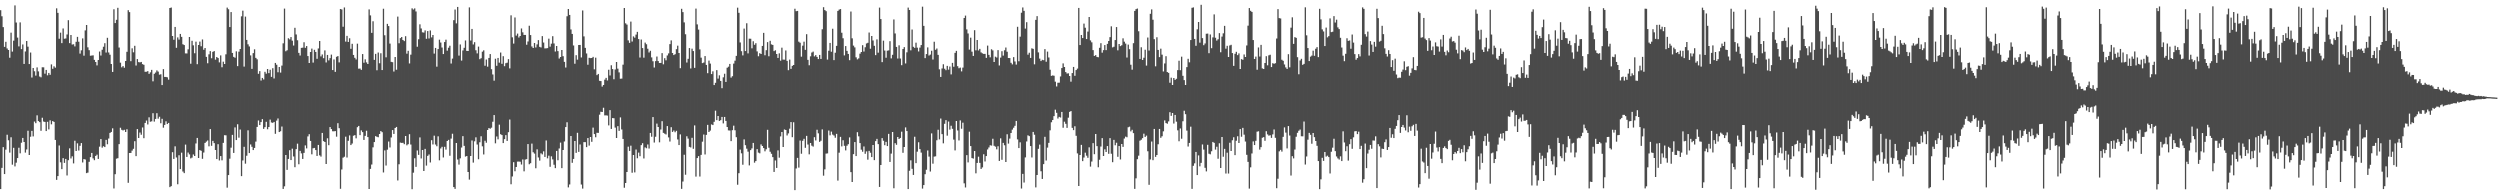 <svg xmlns="http://www.w3.org/2000/svg" width="1920" height="150"><path d="M0 7.844h1v137.343H0zM1 12.487h1v116.414H1zM2 20.830h1v92.187H2zM3 35.991h1v97.710H3zM4 32.081h1v82.870H4zM5 37.232h1v66.253H5zM6 38.401h1v69.329H6zM7 44.332h1v72.845H7zM8 25.106h1v80.314H8zM9 39.617h1v86.849H9zM10 31.225h1v82.288H10zM11 4.135h1v123.666H11zM12 17.313h1v107.598H12zM13 28.879h1v92.529H13zM14 35.654h1v77.788H14zM15 17.198h1v100.573H15zM16 37.719h1v71.910H16zM17 34.133h1v71.822H17zM18 49.102h1v59.930H18zM19 39.533h1v77.669H19zM20 31.494h1v83.293H20zM21 35.831h1v64.595H21zM22 49.223h1v69.828H22zM23 40.358h1v64.641H23zM24 59.561h1v40.949H24zM25 52.213h1v52.539H25zM26 54.707h1v38.622H26zM27 58.055h1v36.561H27zM28 51.778h1v36.810H28zM29 54.821h1v38.173H29zM30 58.800h1v34.974H30zM31 59.393h1v41.066H31zM32 51.635h1v38.785H32zM33 51.696h1v41.645H33zM34 56.563h1v37.091H34zM35 53.705h1v46.931H35zM36 57.861h1v35.666H36zM37 56.010h1v43.365H37zM38 57.452h1v34.944H38zM39 49.482h1v45.991H39zM40 52.848h1v40.156H40zM41 50.963h1v42.656H41zM42 51.977h1v55.493H42zM43 6.404h1v131.751H43zM44 9.893h1v125.307H44zM45 29.730h1v81.972H45zM46 25.108h1v99.571H46zM47 33.101h1v96.813H47zM48 21.849h1v99.585H48zM49 29.733h1v95.367H49zM50 29.561h1v92.481H50zM51 26.472h1v108.275H51zM52 15.506h1v107.522H52zM53 33.114h1v80.826H53zM54 26.878h1v94.838H54zM55 34.203h1v85.881H55zM56 34.005h1v91.469H56zM57 35.645h1v72.422H57zM58 32.118h1v83.846H58zM59 28.300h1v81.790H59zM60 32.039h1v83.560H60zM61 41.175h1v70.802H61zM62 38.646h1v71.211H62zM63 29.478h1v95.284H63zM64 42.733h1v79.440H64zM65 23.328h1v99.171H65zM66 19.225h1v113.755H66zM67 36.354h1v96.216H67zM68 38.533h1v85.744H68zM69 42.810h1v77.853H69zM70 42.646h1v74.819H70zM71 42.512h1v79.116H71zM72 45.997h1v77.055H72zM73 47.592h1v72.147H73zM74 50.236h1v68.539H74zM75 46.083h1v75.960H75zM76 39.552h1v73.083H76zM77 42.624h1v64.191H77zM78 38.172h1v75.254H78zM79 35.906h1v76.362H79zM80 33.195h1v79.751H80zM81 40.354h1v67.056H81zM82 29.023h1v81.781H82zM83 40.306h1v66.114H83zM84 42.021h1v60.052H84zM85 49.159h1v52.160H85zM86 55.256h1v43.327H86zM87 7.108h1v137.622H87zM88 17.698h1v116.093H88zM89 15.226h1v106.648H89zM90 6.011h1v115.473H90zM91 36.497h1v74.215H91zM92 48.119h1v49.994H92zM93 51.717h1v47.979H93zM94 50.749h1v49.438H94zM95 52.016h1v47.673H95zM96 46.832h1v54.527H96zM97 39.808h1v59.462H97zM98 7.829h1v132.567H98zM99 9.343h1v108.180H99zM100 47.018h1v70.459H100zM101 37.111h1v78.547H101zM102 40.190h1v74.081H102zM103 35.180h1v73.269H103zM104 50.356h1v69.548H104zM105 45.370h1v53.739H105zM106 47.706h1v58.281H106zM107 47.912h1v53.850H107zM108 47.587h1v55.891H108zM109 49.257h1v48.623H109zM110 49.744h1v56.369H110zM111 55.162h1v39.231H111zM112 55.075h1v37.477H112zM113 54.632h1v40.950H113zM114 56.740h1v33.348H114zM115 55.549h1v37.935H115zM116 53.681h1v39.506H116zM117 62.481h1v24.472H117zM118 56.671h1v36.696H118zM119 55.708h1v35.637H119zM120 54.076h1v32.871H120zM121 54.977h1v36.160H121zM122 57.332h1v32.333H122zM123 57.031h1v37.626H123zM124 65.329h1v25.894H124zM125 53.081h1v44.974H125zM126 59.081h1v36.884H126zM127 59.098h1v34.084H127zM128 59.414h1v35.892H128zM129 61.179h1v33.230H129zM130 6.134h1v137.579H130zM131 5.788h1v137.151H131zM132 27.673h1v89.196H132zM133 30.504h1v91.544H133zM134 20.699h1v91.682H134zM135 36.736h1v84.194H135zM136 28.711h1v112.794H136zM137 30.431h1v88.809H137zM138 26.084h1v103.762H138zM139 28.325h1v88.916H139zM140 34.016h1v97.705H140zM141 34.607h1v98.343H141zM142 41.033h1v70.001H142zM143 41.045h1v79.490H143zM144 37.887h1v79.246H144zM145 28.436h1v90.132H145zM146 48.959h1v72.714H146zM147 31.328h1v89.685H147zM148 34.796h1v83.833H148zM149 40.912h1v78.874H149zM150 32.024h1v78.144H150zM151 49.309h1v56.645H151zM152 34.554h1v86.786H152zM153 31.954h1v83.315H153zM154 35.552h1v80.267H154zM155 30.306h1v91.650H155zM156 38.187h1v78.945H156zM157 36.874h1v72.890H157zM158 43.684h1v65.042H158zM159 48.576h1v59.312H159zM160 41.720h1v70.656H160zM161 39.265h1v59.835H161zM162 44.729h1v67.240H162zM163 39.854h1v68.331H163zM164 39.225h1v70.710H164zM165 45.833h1v69.354H165zM166 43.758h1v78.424H166zM167 44.607h1v66.124H167zM168 47.916h1v75.326H168zM169 42.568h1v77.275H169zM170 51.664h1v71.457H170zM171 47.366h1v62.352H171zM172 49.165h1v54.648H172zM173 41.722h1v62.213H173zM174 5.854h1v138.277H174zM175 7.116h1v127.341H175zM176 20.799h1v101.075H176zM177 9.255h1v104.162H177zM178 40.671h1v62.914H178zM179 43.661h1v73.772H179zM180 44.357h1v53.468H180zM181 39.437h1v68.129H181zM182 50.780h1v44.659H182zM183 39.692h1v66.016H183zM184 37.652h1v61.803H184zM185 12.556h1v122.695H185zM186 8.182h1v115.052H186zM187 51.161h1v61.576H187zM188 12.740h1v112.979H188zM189 30.679h1v88.924H189zM190 34.065h1v66.010H190zM191 35.667h1v81.885H191zM192 42.566h1v68.392H192zM193 52.877h1v59.856H193zM194 40.783h1v74.470H194zM195 37.869h1v75.732H195zM196 44.427h1v64.300H196zM197 45.561h1v51.947H197zM198 56.690h1v35.848H198zM199 54.640h1v41.400H199zM200 61.856h1v31.870H200zM201 59.834h1v31.660H201zM202 61.033h1v37.935H202zM203 55.131h1v42.522H203zM204 56.560h1v37.006H204zM205 52.978h1v46.278H205zM206 56.186h1v41.333H206zM207 53.573h1v38.294H207zM208 59.058h1v35.017H208zM209 52.379h1v42.001H209zM210 60.275h1v33.375H210zM211 48.337h1v54.413H211zM212 49.711h1v42.900H212zM213 55.508h1v35.469H213zM214 51.465h1v49.961H214zM215 55.748h1v45.057H215zM216 50.387h1v46.794H216zM217 33.286h1v111.796H217zM218 6.601h1v136.518H218zM219 39.365h1v79.657H219zM220 38.591h1v91.842H220zM221 29.395h1v92.647H221zM222 30.276h1v85.085H222zM223 28.446h1v94.483H223zM224 31.221h1v82.938H224zM225 34.977h1v85.180H225zM226 21.358h1v107.064H226zM227 26.488h1v88.068H227zM228 30.899h1v79.451H228zM229 40.608h1v85.526H229zM230 42.644h1v73.210H230zM231 36.785h1v81.036H231zM232 36.591h1v85.488H232zM233 32.477h1v84.939H233zM234 36.707h1v74.976H234zM235 35.365h1v78.581H235zM236 43.061h1v61.718H236zM237 48.398h1v54.651H237zM238 39.943h1v68.296H238zM239 37.318h1v81.214H239zM240 48.060h1v65.788H240zM241 38.246h1v75.341H241zM242 39.863h1v75.409H242zM243 45.179h1v74.555H243zM244 37.237h1v74.052H244zM245 31.511h1v87.801H245zM246 43.305h1v76.959H246zM247 41.849h1v60.259H247zM248 44.699h1v63.693H248zM249 38.719h1v70.348H249zM250 47.998h1v77.948H250zM251 42.211h1v64.003H251zM252 46.407h1v65.130H252zM253 44.625h1v52.951H253zM254 41.949h1v57.193H254zM255 53.835h1v46.991H255zM256 45.659h1v55.222H256zM257 55.171h1v45.503H257zM258 43.637h1v61.310H258zM259 43.080h1v51.523H259zM260 47.921h1v50.527H260zM261 6.934h1v138.044H261zM262 7.273h1v122.896H262zM263 20.514h1v100.555H263zM264 5.736h1v114.629H264zM265 31.944h1v73.000H265zM266 27.561h1v93.421H266zM267 32.220h1v75.900H267zM268 29.387h1v74.596H268zM269 37.463h1v73.971H269zM270 33.661h1v76.598H270zM271 42.210h1v62.056H271zM272 44.387h1v59.408H272zM273 45.678h1v60.549H273zM274 33.516h1v64.195H274zM275 52.712h1v44.013H275zM276 52.657h1v51.116H276zM277 53.663h1v46.470H277zM278 41.546h1v59.944H278zM279 48.181h1v59.307H279zM280 45.569h1v58.780H280zM281 47.911h1v52.489H281zM282 49.152h1v56.121H282zM283 7.219h1v137.933H283zM284 11.813h1v117.856H284zM285 25.234h1v101.142H285zM286 16.353h1v96.781H286zM287 45.983h1v63.113H287zM288 41.379h1v63.178H288zM289 53.942h1v51.120H289zM290 40.366h1v65.042H290zM291 48.570h1v54.347H291zM292 40.898h1v59.737H292zM293 53.789h1v47.764H293zM294 6.690h1v125.760H294zM295 27.085h1v88.420H295zM296 44.018h1v83.108H296zM297 18.340h1v96.609H297zM298 19.996h1v88.710H298zM299 33.505h1v79.747H299zM300 47.520h1v58.040H300zM301 47.786h1v52.119H301zM302 54.962h1v47.901H302zM303 43.791h1v54.506H303zM304 53.547h1v43.947H304zM305 12.755h1v125.851H305zM306 33.234h1v92.903H306zM307 29.272h1v80.221H307zM308 28.408h1v81.373H308zM309 30.700h1v78.977H309zM310 31.582h1v79.173H310zM311 27.794h1v76.677H311zM312 41.224h1v70.413H312zM313 39.026h1v71.715H313zM314 48.752h1v54.299H314zM315 41.967h1v69.048H315zM316 6.376h1v138.950H316zM317 7.306h1v125.285H317zM318 6.427h1v115.132H318zM319 8.817h1v119.357H319zM320 35.898h1v79.673H320zM321 30.135h1v88.817H321zM322 18.667h1v86.858H322zM323 21.869h1v99.848H323zM324 24.832h1v90.370H324zM325 25.017h1v106.293H325zM326 23.353h1v90.990H326zM327 29.794h1v97.370H327zM328 23.876h1v95.832H328zM329 29.549h1v89.091H329zM330 23.412h1v101.338H330zM331 28.736h1v78.946H331zM332 26.858h1v84.095H332zM333 41.185h1v62.987H333zM334 36.809h1v74.217H334zM335 51.209h1v61.134H335zM336 37.705h1v66.975H336zM337 30.483h1v92.648H337zM338 32.646h1v81.352H338zM339 36.499h1v76.265H339zM340 41.502h1v79.449H340zM341 32.313h1v80.420H341zM342 30.452h1v84.435H342zM343 38.891h1v69.391H343zM344 36.678h1v70.729H344zM345 35.129h1v84.476H345zM346 48.776h1v57.664H346zM347 44.992h1v57.702H347zM348 15.524h1v128.158H348zM349 7.338h1v137.690H349zM350 17.949h1v91.897H350zM351 5.329h1v117.210H351zM352 42.680h1v83.741H352zM353 34.130h1v87.473H353zM354 46.563h1v66.768H354zM355 38.778h1v65.781H355zM356 36.723h1v75.295H356zM357 31.100h1v89.168H357zM358 39.051h1v80.771H358zM359 39.167h1v92.930H359zM360 5.670h1v132.279H360zM361 31.126h1v88.701H361zM362 22.236h1v85.648H362zM363 34.160h1v90.705H363zM364 32.416h1v76.108H364zM365 38.583h1v66.869H365zM366 41.022h1v69.999H366zM367 35.805h1v86.504H367zM368 45.481h1v63.804H368zM369 44.697h1v59.938H369zM370 39.664h1v72.721H370zM371 38.652h1v79.957H371zM372 50.501h1v57.591H372zM373 45.697h1v63.907H373zM374 51.223h1v48.636H374zM375 44.475h1v53.868H375zM376 41.503h1v57.388H376zM377 53.153h1v44.885H377zM378 57.198h1v36.307H378zM379 61.964h1v26.386H379zM380 45.091h1v65.007H380zM381 50.522h1v54.271H381zM382 44.506h1v62.478H382zM383 48.148h1v47.573H383zM384 40.324h1v62.761H384zM385 48.974h1v54.770H385zM386 43.166h1v66.685H386zM387 50.865h1v56.009H387zM388 48.524h1v55.282H388zM389 48.140h1v60.114H389zM390 45.430h1v56.123H390zM391 52.515h1v39.302H391zM392 11.767h1v129.757H392zM393 28.667h1v106.849H393zM394 33.477h1v91.068H394zM395 13.393h1v118.118H395zM396 27.346h1v100.897H396zM397 25.792h1v98.301H397zM398 28.845h1v95.205H398zM399 27.661h1v96.555H399zM400 21.867h1v104.473H400zM401 24.845h1v97.629H401zM402 26.808h1v104.792H402zM403 26.818h1v95.723H403zM404 34.355h1v87.846H404zM405 31.851h1v78.790H405zM406 19.789h1v106.383H406zM407 26.940h1v98.378H407zM408 35.662h1v74.606H408zM409 36.879h1v80.084H409zM410 33.038h1v84.917H410zM411 36.431h1v92.780H411zM412 34.115h1v80.562H412zM413 30.817h1v90.111H413zM414 35.997h1v87.324H414zM415 36.464h1v81.304H415zM416 27.748h1v90.826H416zM417 32.677h1v83.549H417zM418 37.181h1v83.346H418zM419 37.110h1v70.742H419zM420 36.955h1v84.634H420zM421 29.717h1v89.847H421zM422 35.836h1v92.243H422zM423 33.550h1v86.512H423zM424 27.803h1v94.605H424zM425 33.389h1v93.113H425zM426 39.573h1v89.536H426zM427 35.308h1v80.622H427zM428 39.266h1v83.797H428zM429 44.978h1v69.037H429zM430 43.755h1v65.769H430zM431 38.380h1v90.728H431zM432 43.149h1v72.040H432zM433 47.526h1v61.138H433zM434 51.865h1v45.715H434zM435 12.505h1v81.418H435zM436 6.926h1v136.995H436zM437 11.465h1v130.222H437zM438 22.648h1v81.778H438zM439 26.039h1v98.969H439zM440 34.903h1v87.145H440zM441 48.925h1v59.370H441zM442 42.403h1v75.005H442zM443 45.827h1v56.181H443zM444 34.574h1v82.080H444zM445 34.509h1v76.439H445zM446 44.156h1v97.574H446zM447 8.049h1v136.795H447zM448 27.964h1v81.213H448zM449 36.783h1v72.359H449zM450 41.055h1v71.963H450zM451 49.697h1v56.351H451zM452 44.413h1v67.405H452zM453 44.660h1v60.555H453zM454 44.527h1v64.399H454zM455 43.650h1v54.363H455zM456 53.264h1v49.710H456zM457 44.280h1v61.116H457zM458 57.681h1v44.317H458zM459 56.764h1v45.265H459zM460 62.074h1v25.990H460zM461 62.262h1v23.553H461zM462 66.518h1v19.473H462zM463 65.264h1v17.489H463zM464 61.188h1v27.445H464zM465 59.796h1v28.757H465zM466 61.808h1v26.978H466zM467 53.536h1v42.749H467zM468 57.964h1v26.598H468zM469 50.128h1v48.901H469zM470 53.038h1v37.632H470zM471 60.862h1v29.987H471zM472 53.365h1v44.638H472zM473 47.633h1v58.327H473zM474 52.741h1v44.155H474zM475 55.625h1v44.870H475zM476 60.449h1v29.720H476zM477 60.360h1v39.059H477zM478 49.664h1v57.040H478zM479 6.131h1v138.024H479zM480 17.899h1v122.645H480zM481 18.874h1v113.222H481zM482 31.047h1v81.617H482zM483 32.943h1v82.971H483zM484 16.570h1v95.295H484zM485 31.890h1v100.795H485zM486 27.965h1v91.074H486zM487 28.938h1v103.468H487zM488 26.580h1v88.245H488zM489 24.496h1v97.041H489zM490 29.987h1v87.229H490zM491 44.200h1v75.769H491zM492 30.355h1v81.104H492zM493 36.900h1v73.089H493zM494 44.313h1v77.398H494zM495 32.736h1v80.460H495zM496 34.006h1v79.845H496zM497 37.411h1v73.554H497zM498 40.291h1v73.803H498zM499 39.017h1v63.069H499zM500 44.088h1v60.922H500zM501 47.058h1v42.856H501zM502 51.889h1v57.568H502zM503 46.952h1v58.076H503zM504 43.407h1v51.517H504zM505 46.921h1v50.639H505zM506 48.407h1v60.893H506zM507 48.313h1v51.159H507zM508 40.829h1v52.255H508zM509 49.425h1v52.630H509zM510 44.699h1v57.944H510zM511 46.334h1v56.928H511zM512 42.596h1v54.239H512zM513 40.988h1v64.557H513zM514 33.919h1v74.770H514zM515 31.031h1v66.643H515zM516 40.725h1v60.577H516zM517 42.281h1v57.955H517zM518 41.647h1v59.955H518zM519 37.792h1v62.649H519zM520 35.090h1v72.032H520zM521 40.689h1v70.739H521zM522 52.379h1v50.824H522zM523 6.739h1v138.295H523zM524 9.339h1v130.073H524zM525 17.212h1v101.620H525zM526 26.313h1v107.878H526zM527 48.020h1v56.627H527zM528 45.177h1v61.280H528zM529 36.924h1v75.849H529zM530 52.564h1v60.672H530zM531 37.390h1v68.426H531zM532 39.237h1v75.026H532zM533 52.129h1v44.197H533zM534 6.617h1v128.989H534zM535 18.757h1v102.647H535zM536 22.736h1v97.192H536zM537 37.937h1v97.650H537zM538 44.275h1v74.644H538zM539 48.462h1v60.353H539zM540 48.031h1v55.276H540zM541 43.039h1v75.576H541zM542 49.852h1v53.724H542zM543 56.194h1v39.723H543zM544 46.565h1v54.805H544zM545 48.854h1v51.465H545zM546 56.905h1v38.621H546zM547 54.759h1v41.305H547zM548 65.311h1v28.248H548zM549 63.570h1v21.401H549zM550 53.839h1v38.437H550zM551 60.341h1v28.769H551zM552 57.868h1v35.016H552zM553 62.163h1v30.171H553zM554 67.740h1v22.074H554zM555 59.392h1v35.356H555zM556 56.637h1v33.150H556zM557 62.918h1v29.937H557zM558 52.043h1v45.492H558zM559 51.184h1v48.978H559zM560 49.099h1v51.151H560zM561 59.605h1v48.790H561zM562 58.543h1v41.455H562zM563 48.853h1v47.640H563zM564 46.572h1v53.468H564zM565 42.912h1v62.445H565zM566 5.883h1v135.974H566zM567 9.821h1v123.207H567zM568 32.598h1v82.289H568zM569 39.323h1v78.423H569zM570 42.527h1v83.985H570zM571 21.942h1v85.106H571zM572 39.196h1v72.338H572zM573 17.873h1v96.292H573zM574 41.031h1v75.460H574zM575 29.700h1v97.321H575zM576 29.766h1v85.546H576zM577 37.142h1v76.848H577zM578 31.675h1v78.105H578zM579 34.432h1v90.505H579zM580 33.161h1v90.521H580zM581 39.458h1v75.083H581zM582 43.231h1v73.969H582zM583 40.872h1v76.875H583zM584 41.477h1v69.409H584zM585 35.295h1v76.835H585zM586 25.234h1v88.473H586zM587 42.443h1v73.776H587zM588 38.561h1v76.074H588zM589 32.354h1v67.323H589zM590 43.190h1v70.247H590zM591 31.320h1v85.187H591zM592 34.097h1v83.996H592zM593 34.501h1v86.173H593zM594 39.276h1v92.787H594zM595 38.586h1v84.627H595zM596 41.497h1v87.497H596zM597 44.510h1v71.002H597zM598 40.983h1v80.087H598zM599 46.591h1v58.175H599zM600 36.606h1v64.776H600zM601 45.778h1v67.110H601zM602 45.819h1v53.593H602zM603 38.755h1v61.104H603zM604 46.759h1v57.281H604zM605 53.889h1v48.542H605zM606 45.763h1v53.048H606zM607 52.880h1v40.860H607zM608 50.594h1v54.754H608zM609 49.898h1v44.010H609zM610 6.690h1v139.330H610zM611 8.594h1v120.796H611zM612 8.422h1v112.824H612zM613 31.999h1v96.718H613zM614 32.834h1v75.074H614zM615 43.523h1v74.557H615zM616 35.084h1v73.056H616zM617 32.017h1v74.601H617zM618 38.273h1v75.259H618zM619 26.273h1v78.092H619zM620 45.987h1v65.007H620zM621 50.108h1v68.426H621zM622 43.265h1v66.577H622zM623 40.339h1v71.513H623zM624 39.631h1v72.949H624zM625 43.306h1v62.070H625zM626 42.357h1v65.507H626zM627 43.747h1v55.870H627zM628 45.380h1v57.006H628zM629 42.169h1v66.809H629zM630 45.275h1v62.798H630zM631 22.469h1v76.909H631zM632 5.513h1v129.379H632zM633 7.745h1v122.313H633zM634 8.606h1v109.338H634zM635 45.779h1v72.046H635zM636 38.954h1v61.280H636zM637 32.968h1v70.966H637zM638 39.723h1v61.348H638zM639 22.091h1v81.263H639zM640 46.165h1v57.947H640zM641 40.483h1v65.273H641zM642 35.210h1v67.598H642zM643 8.394h1v130.314H643zM644 7.375h1v109.885H644zM645 6.963h1v98.148H645zM646 25.124h1v87.313H646zM647 29.374h1v78.336H647zM648 42.564h1v69.433H648zM649 35.360h1v80.121H649zM650 39.079h1v72.866H650zM651 41.433h1v69.300H651zM652 46.221h1v59.317H652zM653 8.850h1v123.330H653zM654 29.421h1v110.354H654zM655 35.020h1v83.380H655zM656 36.410h1v72.696H656zM657 44.048h1v75.829H657zM658 45.602h1v55.926H658zM659 44.847h1v59.850H659zM660 41.235h1v68.656H660zM661 39.926h1v74.994H661zM662 34.717h1v81.790H662zM663 39.563h1v72.904H663zM664 36.306h1v81.795H664zM665 33.379h1v82.918H665zM666 32.878h1v89.756H666zM667 24.977h1v90.876H667zM668 37.446h1v79.831H668zM669 27.630h1v93.017H669zM670 31.087h1v80.257H670zM671 35.167h1v87.830H671zM672 42.335h1v66.056H672zM673 30.275h1v76.363H673zM674 40.464h1v70.215H674zM675 5.831h1v137.752H675zM676 14.644h1v112.097H676zM677 47.717h1v58.382H677zM678 31.235h1v76.834H678zM679 38.811h1v72.689H679zM680 44.321h1v64.655H680zM681 38.930h1v73.258H681zM682 38.715h1v64.073H682zM683 31.654h1v92.715H683zM684 44.871h1v73.082H684zM685 42.062h1v59.319H685zM686 14.926h1v129.643H686zM687 25.689h1v84.288H687zM688 36.035h1v75.158H688zM689 44.967h1v60.261H689zM690 34.835h1v71.941H690zM691 44.936h1v60.973H691zM692 50.065h1v51.079H692zM693 37.655h1v79.697H693zM694 36.200h1v76.701H694zM695 48.756h1v49.074H695zM696 40.205h1v60.454H696zM697 5.819h1v139.404H697zM698 7.668h1v123.476H698zM699 38.646h1v84.503H699zM700 22.664h1v106.996H700zM701 35.926h1v98.418H701zM702 36.744h1v68.252H702zM703 32.784h1v92.513H703zM704 36.615h1v79.875H704zM705 39.525h1v69.760H705zM706 36.578h1v77.904H706zM707 34.620h1v82.603H707zM708 5.111h1v139.752H708zM709 19.847h1v122.294H709zM710 44.649h1v89.119H710zM711 41.543h1v88.831H711zM712 36.405h1v79.155H712zM713 42.665h1v77.621H713zM714 41.929h1v89.810H714zM715 38.946h1v63.520H715zM716 45.735h1v79.981H716zM717 32.075h1v88.181H717zM718 38.236h1v81.808H718zM719 37.261h1v70.469H719zM720 42.131h1v57.482H720zM721 53.246h1v53.803H721zM722 59.064h1v31.976H722zM723 52.587h1v50.406H723zM724 49.343h1v60.728H724zM725 52.764h1v42.336H725zM726 53.888h1v38.374H726zM727 50.586h1v53.603H727zM728 53.509h1v39.813H728zM729 51.086h1v48.434H729zM730 57.146h1v39.416H730zM731 48.299h1v50.632H731zM732 51.259h1v55.978H732zM733 40.584h1v74.908H733zM734 39.075h1v53.860H734zM735 50.865h1v49.355H735zM736 52.421h1v55.431H736zM737 51.902h1v40.568H737zM738 54.817h1v44.028H738zM739 51.922h1v42.292H739zM740 13.845h1v126.970H740zM741 11.984h1v131.968H741zM742 22.595h1v96.551H742zM743 25.725h1v99.016H743zM744 38.079h1v63.032H744zM745 28.953h1v83.223H745zM746 39.704h1v81.671H746zM747 42.959h1v78.871H747zM748 23.191h1v92.791H748zM749 38.656h1v94.447H749zM750 30.743h1v94.372H750zM751 38.738h1v81.590H751zM752 37.520h1v87.569H752zM753 40.245h1v89.513H753zM754 40.973h1v87.598H754zM755 41.404h1v77.069H755zM756 41.383h1v82.624H756zM757 44.432h1v75.421H757zM758 35.021h1v79.750H758zM759 42.148h1v71.097H759zM760 44.012h1v67.570H760zM761 37.851h1v73.949H761zM762 38.692h1v67.838H762zM763 47.639h1v64.345H763zM764 43.539h1v69.104H764zM765 44.168h1v70.514H765zM766 38.477h1v73.871H766zM767 50.295h1v73.290H767zM768 44.229h1v61.999H768zM769 39.329h1v83.372H769zM770 42.697h1v67.013H770zM771 38.613h1v72.976H771zM772 36.506h1v87.929H772zM773 39.746h1v63.365H773zM774 44.551h1v65.710H774zM775 44.608h1v61.859H775zM776 48.248h1v53.883H776zM777 49.437h1v50.104H777zM778 43.871h1v54.240H778zM779 47.203h1v49.413H779zM780 49.621h1v43.273H780zM781 20.564h1v86.471H781zM782 47.035h1v66.698H782zM783 28.147h1v81.162H783zM784 9.783h1v134.991H784zM785 5.717h1v127.820H785zM786 8.355h1v131.810H786zM787 21.976h1v98.904H787zM788 17.034h1v91.609H788zM789 41.995h1v61.923H789zM790 40.510h1v64.022H790zM791 44.488h1v67.672H791zM792 37.103h1v83.819H792zM793 37.553h1v63.761H793zM794 49.410h1v54.079H794zM795 15.246h1v128.678H795zM796 12.366h1v122.059H796zM797 40.242h1v74.058H797zM798 45.030h1v66.006H798zM799 46.881h1v84.660H799zM800 45.940h1v91.500H800zM801 46.244h1v79.802H801zM802 37.714h1v67.363H802zM803 47.402h1v75.870H803zM804 39.645h1v73.719H804zM805 44.152h1v65.555H805zM806 53.564h1v46.535H806zM807 58.275h1v35.632H807zM808 57.899h1v34.248H808zM809 58.162h1v31.039H809zM810 62.738h1v21.499H810zM811 66.413h1v20.240H811zM812 63.524h1v27.528H812zM813 63.482h1v26.279H813zM814 58.736h1v31.543H814zM815 52.291h1v33.663H815zM816 48.675h1v49.436H816zM817 51.444h1v41.992H817zM818 55.370h1v39.722H818zM819 56.468h1v41.743H819zM820 56.296h1v34.088H820zM821 58.379h1v27.559H821zM822 62.743h1v22.551H822zM823 56.117h1v42.108H823zM824 51.411h1v48.527H824zM825 58.225h1v38.770H825zM826 53.793h1v50.527H826zM827 52.711h1v65.109H827zM828 6.083h1v136.740H828zM829 34.621h1v84.416H829zM830 26.871h1v84.371H830zM831 29.254h1v94.496H831zM832 18.128h1v102.855H832zM833 21.325h1v95.924H833zM834 30.004h1v89.563H834zM835 24.288h1v96.925H835zM836 13.055h1v100.114H836zM837 31.012h1v96.918H837zM838 32.528h1v91.521H838zM839 38.523h1v71.424H839zM840 42.972h1v75.446H840zM841 42.326h1v60.592H841zM842 43.702h1v68.520H842zM843 43.991h1v84.480H843zM844 36.695h1v85.972H844zM845 33.180h1v79.371H845zM846 40.433h1v65.669H846zM847 38.519h1v81.266H847zM848 34.625h1v80.046H848zM849 38.484h1v78.239H849zM850 33.687h1v78.491H850zM851 31.493h1v86.614H851zM852 28.495h1v77.610H852zM853 20.235h1v97.835H853zM854 36.377h1v88.170H854zM855 35.899h1v71.495H855zM856 30.767h1v80.777H856zM857 20.781h1v88.853H857zM858 38.659h1v81.761H858zM859 33.767h1v78.386H859zM860 35.416h1v87.072H860zM861 34.766h1v75.808H861zM862 29.440h1v83.338H862zM863 31.979h1v74.415H863zM864 33.492h1v71.428H864zM865 44.186h1v61.221H865zM866 34.266h1v63.469H866zM867 37.761h1v59.521H867zM868 49.731h1v51.197H868zM869 53.514h1v46.185H869zM870 33.183h1v69.053H870zM871 8.416h1v136.633H871zM872 6.989h1v129.955H872zM873 6.562h1v115.715H873zM874 23.999h1v95.540H874zM875 45.265h1v62.750H875zM876 36.318h1v70.987H876zM877 46.078h1v60.002H877zM878 44.344h1v58.305H878zM879 38.174h1v66.979H879zM880 50.362h1v53.762H880zM881 28.832h1v87.324H881zM882 38.798h1v103.136H882zM883 10.621h1v111.855H883zM884 7.197h1v101.514H884zM885 15.155h1v107.854H885zM886 30.096h1v68.932H886zM887 50.950h1v69.513H887zM888 28.608h1v90.419H888zM889 38.328h1v72.480H889zM890 43.895h1v55.143H890zM891 37.387h1v68.445H891zM892 41.967h1v62.705H892zM893 54.901h1v45.952H893zM894 48.746h1v43.736H894zM895 43.147h1v51.378H895zM896 55.333h1v39.708H896zM897 55.962h1v37.284H897zM898 63.523h1v22.636H898zM899 59.653h1v29.352H899zM900 65.302h1v21.469H900zM901 59.913h1v34.976H901zM902 61.341h1v26.930H902zM903 60.539h1v32.906H903zM904 53.880h1v46.217H904zM905 46.619h1v61.868H905zM906 53.903h1v44.745H906zM907 43.542h1v62.988H907zM908 58.201h1v34.942H908zM909 61.555h1v23.509H909zM910 65.296h1v22.421H910zM911 51.538h1v48.788H911zM912 45.149h1v67.413H912zM913 47.852h1v61.924H913zM914 30.774h1v66.519H914zM915 5.983h1v139.085H915zM916 5.666h1v121.679H916zM917 29.893h1v95.544H917zM918 35.159h1v81.537H918zM919 22.546h1v111.919H919zM920 16.892h1v102.441H920zM921 32.764h1v94.958H921zM922 3.703h1v121.401H922zM923 29.297h1v81.647H923zM924 34.733h1v80.184H924zM925 33.375h1v95.517H925zM926 25.889h1v105.757H926zM927 25.816h1v85.404H927zM928 40.848h1v77.231H928zM929 26.462h1v92.044H929zM930 37.034h1v79.139H930zM931 28.712h1v80.273H931zM932 11.061h1v98.677H932zM933 28.987h1v85.929H933zM934 31.161h1v81.540H934zM935 30.142h1v91.759H935zM936 25.459h1v84.579H936zM937 40.161h1v88.859H937zM938 28.124h1v77.082H938zM939 25.592h1v94.786H939zM940 19.866h1v94.465H940zM941 37.359h1v95.921H941zM942 35.166h1v82.085H942zM943 43.787h1v89.471H943zM944 34.901h1v74.729H944zM945 34.399h1v81.585H945zM946 40.774h1v66.957H946zM947 50.572h1v54.849H947zM948 41.307h1v77.821H948zM949 39.784h1v68.278H949zM950 42.358h1v62.303H950zM951 41.007h1v68.836H951zM952 52.971h1v46.141H952zM953 45.410h1v59.604H953zM954 45.902h1v52.324H954zM955 41.814h1v61.630H955zM956 43.751h1v64.951H956zM957 34.923h1v83.966H957zM958 19.712h1v104.618H958zM959 6.215h1v138.637H959zM960 8.278h1v120.245H960zM961 9.159h1v108.683H961zM962 30.796h1v77.810H962zM963 45.317h1v66.093H963zM964 43.464h1v64.651H964zM965 53.556h1v47.590H965zM966 36.472h1v64.343H966zM967 43.395h1v71.492H967zM968 34.480h1v78.508H968zM969 52.523h1v53.262H969zM970 52.998h1v52.321H970zM971 48.395h1v59.749H971zM972 43.186h1v57.570H972zM973 50.187h1v53.048H973zM974 42.492h1v61.724H974zM975 42.059h1v61.800H975zM976 51.492h1v54.411H976zM977 48.518h1v54.698H977zM978 49.020h1v50.419H978zM979 48.540h1v57.274H979zM980 29.580h1v114.957H980zM981 7.016h1v130.226H981zM982 13.948h1v102.287H982zM983 14.172h1v100.951H983zM984 45.893h1v70.519H984zM985 46.720h1v58.369H985zM986 49.528h1v48.325H986zM987 51.762h1v50.092H987zM988 52.965h1v61.004H988zM989 41.603h1v55.200H989zM990 51.696h1v52.418H990zM991 21.237h1v113.571H991zM992 13.328h1v106.619H992zM993 33.673h1v87.963H993zM994 28.518h1v86.340H994zM995 29.101h1v75.887H995zM996 43.951h1v58.056H996zM997 57.027h1v43.371H997zM998 46.418h1v53.066H998zM999 45.173h1v59.497H999zM1000 49.816h1v54.885H1000zM1001 49.050h1v44.279H1001zM1002 5.622h1v120.721H1002zM1003 27.110h1v93.037H1003zM1004 36.897h1v70.383H1004zM1005 46.904h1v55.140H1005zM1006 43.513h1v60.005H1006zM1007 42.725h1v67.674H1007zM1008 38.888h1v63.252H1008zM1009 42.866h1v62.428H1009zM1010 37.417h1v70.886H1010zM1011 36.206h1v75.792H1011zM1012 43.897h1v79.804H1012zM1013 6.764h1v138.472H1013zM1014 14.890h1v122.815H1014zM1015 22.569h1v98.624H1015zM1016 24.143h1v99.404H1016zM1017 35.399h1v81.327H1017zM1018 21.212h1v99.072H1018zM1019 28.721h1v90.810H1019zM1020 27.737h1v92.910H1020zM1021 14.141h1v119.092H1021zM1022 24.654h1v91.889H1022zM1023 24.381h1v89.050H1023zM1024 12.401h1v94.171H1024zM1025 17.292h1v98.801H1025zM1026 15.118h1v105.055H1026zM1027 21.065h1v100.602H1027zM1028 22.382h1v100.164H1028zM1029 29.045h1v91.036H1029zM1030 36.513h1v87.166H1030zM1031 42.761h1v58.101H1031zM1032 47.025h1v62.386H1032zM1033 41.296h1v74.802H1033zM1034 29.364h1v82.976H1034zM1035 31.393h1v91.945H1035zM1036 31.069h1v79.682H1036zM1037 37.425h1v69.412H1037zM1038 26.511h1v87.787H1038zM1039 32.705h1v72.750H1039zM1040 41.557h1v59.287H1040zM1041 45.896h1v54.766H1041zM1042 44.594h1v58.441H1042zM1043 41.578h1v59.543H1043zM1044 43.337h1v71.121H1044zM1045 34.409h1v77.561H1045zM1046 5.699h1v134.568H1046zM1047 6.812h1v130.805H1047zM1048 26.274h1v83.972H1048zM1049 28.093h1v101.053H1049zM1050 24.263h1v93.635H1050zM1051 42.669h1v72.307H1051zM1052 31.605h1v79.681H1052zM1053 34.257h1v79.952H1053zM1054 39.907h1v67.995H1054zM1055 32.158h1v75.802H1055zM1056 35.848h1v68.842H1056zM1057 6.751h1v137.692H1057zM1058 13.935h1v96.766H1058zM1059 31.993h1v80.378H1059zM1060 31.320h1v89.584H1060zM1061 19.806h1v94.354H1061zM1062 26.209h1v88.225H1062zM1063 37.138h1v72.047H1063zM1064 41.380h1v65.687H1064zM1065 43.413h1v71.732H1065zM1066 38.557h1v74.402H1066zM1067 41.467h1v56.772H1067zM1068 51.513h1v54.255H1068zM1069 46.253h1v56.867H1069zM1070 54.372h1v51.669H1070zM1071 45.067h1v53.856H1071zM1072 57.224h1v39.504H1072zM1073 60.059h1v32.254H1073zM1074 59.623h1v28.753H1074zM1075 59.680h1v42.365H1075zM1076 55.140h1v42.410H1076zM1077 53.477h1v42.451H1077zM1078 47.127h1v50.858H1078zM1079 53.890h1v46.309H1079zM1080 51.307h1v37.210H1080zM1081 50.851h1v50.717H1081zM1082 58.092h1v39.124H1082zM1083 55.987h1v44.479H1083zM1084 52.519h1v44.464H1084zM1085 43.953h1v51.871H1085zM1086 53.734h1v50.686H1086zM1087 53.987h1v41.119H1087zM1088 50.643h1v49.676H1088zM1089 9.035h1v134.996H1089zM1090 10.104h1v131.299H1090zM1091 28.905h1v85.274H1091zM1092 28.644h1v95.350H1092zM1093 13.786h1v111.027H1093zM1094 29.641h1v103.306H1094zM1095 30.839h1v82.619H1095zM1096 39.047h1v88.412H1096zM1097 29.278h1v107.935H1097zM1098 31.182h1v79.402H1098zM1099 38.593h1v83.280H1099zM1100 35.760h1v81.318H1100zM1101 42.216h1v68.188H1101zM1102 32.578h1v68.432H1102zM1103 35.536h1v77.759H1103zM1104 35.776h1v80.570H1104zM1105 39.611h1v73.385H1105zM1106 30.250h1v91.771H1106zM1107 35.765h1v89.528H1107zM1108 26.808h1v86.792H1108zM1109 39.848h1v72.539H1109zM1110 42.510h1v71.202H1110zM1111 38.805h1v75.728H1111zM1112 40.121h1v68.047H1112zM1113 29.575h1v77.787H1113zM1114 28.215h1v82.918H1114zM1115 31.917h1v91.147H1115zM1116 31.558h1v86.709H1116zM1117 32.751h1v84.015H1117zM1118 38.183h1v79.657H1118zM1119 41.014h1v74.971H1119zM1120 27.464h1v86.062H1120zM1121 45.478h1v72.139H1121zM1122 38.491h1v75.986H1122zM1123 38.871h1v78.045H1123zM1124 40.101h1v71.479H1124zM1125 36.433h1v87.423H1125zM1126 38.497h1v78.341H1126zM1127 37.599h1v77.019H1127zM1128 38.998h1v73.333H1128zM1129 48.842h1v55.493H1129zM1130 48.362h1v58.221H1130zM1131 40.319h1v60.475H1131zM1132 46.037h1v57.877H1132zM1133 7.316h1v138.437H1133zM1134 10.526h1v129.786H1134zM1135 23.454h1v96.614H1135zM1136 30.277h1v99.998H1136zM1137 22.818h1v95.037H1137zM1138 38.160h1v86.941H1138zM1139 39.938h1v68.528H1139zM1140 36.281h1v68.118H1140zM1141 29.015h1v82.910H1141zM1142 39.408h1v63.191H1142zM1143 37.370h1v71.465H1143zM1144 7.509h1v133.525H1144zM1145 26.536h1v91.215H1145zM1146 41.797h1v75.412H1146zM1147 35.053h1v90.166H1147zM1148 36.702h1v85.401H1148zM1149 44.922h1v71.243H1149zM1150 45.922h1v65.119H1150zM1151 42.962h1v62.590H1151zM1152 37.213h1v65.516H1152zM1153 41.397h1v64.974H1153zM1154 39.835h1v62.405H1154zM1155 49.555h1v58.477H1155zM1156 44.790h1v55.915H1156zM1157 56.713h1v43.817H1157zM1158 66.168h1v23.184H1158zM1159 63.522h1v26.188H1159zM1160 58.798h1v25.789H1160zM1161 66.764h1v19.478H1161zM1162 59.596h1v25.383H1162zM1163 60.283h1v36.761H1163zM1164 57.455h1v30.833H1164zM1165 57.069h1v44.321H1165zM1166 59.363h1v32.140H1166zM1167 60.068h1v30.226H1167zM1168 51.625h1v41.706H1168zM1169 56.110h1v31.770H1169zM1170 46.437h1v46.330H1170zM1171 59.759h1v32.936H1171zM1172 57.315h1v34.778H1172zM1173 59.862h1v35.670H1173zM1174 49.985h1v55.122H1174zM1175 41.631h1v53.775H1175zM1176 9.009h1v133.426H1176zM1177 7.174h1v119.782H1177zM1178 37.382h1v86.474H1178zM1179 23.662h1v110.935H1179zM1180 26.790h1v115.748H1180zM1181 29.663h1v108.861H1181zM1182 27.583h1v89.750H1182zM1183 29.244h1v93.072H1183zM1184 20.875h1v98.751H1184zM1185 15.029h1v123.977H1185zM1186 40.686h1v80.798H1186zM1187 31.522h1v95.965H1187zM1188 42.925h1v74.170H1188zM1189 26.270h1v85.242H1189zM1190 30.464h1v83.794H1190zM1191 44.251h1v79.479H1191zM1192 41.555h1v84.775H1192zM1193 39.005h1v81.102H1193zM1194 23.294h1v111.320H1194zM1195 35.128h1v93.307H1195zM1196 29.697h1v76.123H1196zM1197 43.285h1v66.564H1197zM1198 17.049h1v102.944H1198zM1199 30.657h1v90.834H1199zM1200 22.936h1v87.877H1200zM1201 24.833h1v99.095H1201zM1202 29.217h1v88.029H1202zM1203 29.425h1v83.693H1203zM1204 33.596h1v70.929H1204zM1205 31.329h1v75.230H1205zM1206 34.719h1v82.424H1206zM1207 40.257h1v69.944H1207zM1208 45.103h1v64.588H1208zM1209 33.124h1v87.729H1209zM1210 26.606h1v90.507H1210zM1211 39.655h1v66.710H1211zM1212 35.159h1v70.610H1212zM1213 30.081h1v76.063H1213zM1214 30.010h1v74.560H1214zM1215 43.116h1v58.817H1215zM1216 54.199h1v41.470H1216zM1217 51.743h1v46.778H1217zM1218 52.621h1v47.441H1218zM1219 41.588h1v60.506H1219zM1220 5.235h1v139.456H1220zM1221 8.518h1v130.988H1221zM1222 19.399h1v120.389H1222zM1223 24.995h1v87.758H1223zM1224 30.116h1v87.812H1224zM1225 38.694h1v67.922H1225zM1226 40.659h1v69.922H1226zM1227 41.255h1v69.286H1227zM1228 40.850h1v68.262H1228zM1229 45.972h1v64.085H1229zM1230 35.443h1v82.685H1230zM1231 6.299h1v138.281H1231zM1232 7.643h1v128.475H1232zM1233 21.764h1v87.680H1233zM1234 23.831h1v81.379H1234zM1235 35.706h1v69.409H1235zM1236 33.584h1v80.243H1236zM1237 50.990h1v63.790H1237zM1238 43.568h1v56.078H1238zM1239 43.929h1v57.893H1239zM1240 41.731h1v58.000H1240zM1241 47.547h1v61.256H1241zM1242 49.931h1v53.918H1242zM1243 53.753h1v49.894H1243zM1244 61.789h1v29.818H1244zM1245 59.312h1v31.261H1245zM1246 58.772h1v29.454H1246zM1247 61.877h1v26.332H1247zM1248 59.014h1v30.162H1248zM1249 61.292h1v30.724H1249zM1250 56.535h1v41.880H1250zM1251 52.918h1v40.287H1251zM1252 58.508h1v34.429H1252zM1253 56.315h1v29.579H1253zM1254 57.765h1v40.205H1254zM1255 44.037h1v48.430H1255zM1256 61.914h1v27.260H1256zM1257 62.075h1v22.542H1257zM1258 54.747h1v35.131H1258zM1259 50.419h1v47.154H1259zM1260 53.995h1v58.044H1260zM1261 43.692h1v61.048H1261zM1262 55.104h1v43.496H1262zM1263 6.636h1v138.069H1263zM1264 6.760h1v136.326H1264zM1265 22.299h1v106.216H1265zM1266 32.705h1v85.174H1266zM1267 33.709h1v75.234H1267zM1268 32.022h1v85.137H1268zM1269 22.417h1v95.023H1269zM1270 24.847h1v96.501H1270zM1271 29.867h1v106.063H1271zM1272 19.099h1v91.133H1272zM1273 30.124h1v98.770H1273zM1274 19.013h1v90.879H1274zM1275 22.498h1v103.375H1275zM1276 20.557h1v97.247H1276zM1277 23.985h1v97.009H1277zM1278 20.777h1v91.018H1278zM1279 37.766h1v83.793H1279zM1280 28.289h1v96.664H1280zM1281 36.804h1v75.958H1281zM1282 33.591h1v80.146H1282zM1283 35.094h1v90.640H1283zM1284 41.776h1v74.822H1284zM1285 36.573h1v71.990H1285zM1286 37.803h1v81.125H1286zM1287 40.584h1v78.457H1287zM1288 39.928h1v75.738H1288zM1289 41.551h1v74.521H1289zM1290 38.849h1v81.666H1290zM1291 43.408h1v73.783H1291zM1292 39.000h1v61.922H1292zM1293 44.650h1v63.907H1293zM1294 36.138h1v72.058H1294zM1295 32.255h1v86.543H1295zM1296 38.680h1v64.275H1296zM1297 46.049h1v69.521H1297zM1298 40.983h1v65.663H1298zM1299 43.320h1v65.865H1299zM1300 41.135h1v67.093H1300zM1301 36.999h1v73.993H1301zM1302 48.139h1v58.546H1302zM1303 47.012h1v52.360H1303zM1304 50.217h1v54.823H1304zM1305 41.789h1v66.876H1305zM1306 51.152h1v57.705H1306zM1307 5.898h1v138.436H1307zM1308 7.785h1v132.221H1308zM1309 42.164h1v74.024H1309zM1310 10.329h1v103.772H1310zM1311 19.811h1v97.079H1311zM1312 35.348h1v75.161H1312zM1313 49.035h1v65.111H1313zM1314 40.626h1v59.884H1314zM1315 34.885h1v82.215H1315zM1316 46.207h1v61.414H1316zM1317 39.921h1v70.520H1317zM1318 46.802h1v55.981H1318zM1319 45.476h1v63.247H1319zM1320 39.386h1v65.281H1320zM1321 36.631h1v65.193H1321zM1322 33.464h1v69.174H1322zM1323 35.315h1v68.323H1323zM1324 32.101h1v73.911H1324zM1325 38.120h1v65.846H1325zM1326 38.402h1v63.283H1326zM1327 43.400h1v65.792H1327zM1328 46.442h1v63.872H1328zM1329 6.688h1v138.499H1329zM1330 22.096h1v103.403H1330zM1331 9.029h1v119.252H1331zM1332 32.319h1v97.850H1332zM1333 39.693h1v72.753H1333zM1334 33.263h1v70.866H1334zM1335 35.853h1v71.507H1335zM1336 41.295h1v67.858H1336zM1337 44.780h1v67.547H1337zM1338 51.152h1v44.860H1338zM1339 56.536h1v39.539H1339zM1340 7.341h1v136.723H1340zM1341 28.203h1v101.578H1341zM1342 28.718h1v93.648H1342zM1343 29.512h1v87.929H1343zM1344 27.292h1v73.610H1344zM1345 40.645h1v68.659H1345zM1346 48.054h1v71.098H1346zM1347 42.644h1v67.450H1347zM1348 49.157h1v51.092H1348zM1349 44.622h1v60.686H1349zM1350 24.561h1v119.471H1350zM1351 13.618h1v123.144H1351zM1352 33.801h1v88.955H1352zM1353 40.933h1v85.975H1353zM1354 31.542h1v78.634H1354zM1355 39.718h1v64.338H1355zM1356 45.718h1v61.408H1356zM1357 54.127h1v68.571H1357zM1358 45.064h1v51.091H1358zM1359 54.643h1v47.718H1359zM1360 49.998h1v54.929H1360zM1361 24.661h1v83.568H1361zM1362 8.339h1v136.269H1362zM1363 30.494h1v88.672H1363zM1364 33.101h1v68.645H1364zM1365 37.684h1v83.429H1365zM1366 43.457h1v73.896H1366zM1367 46.119h1v67.215H1367zM1368 31.591h1v86.227H1368zM1369 31.336h1v70.052H1369zM1370 29.145h1v93.913H1370zM1371 31.353h1v84.511H1371zM1372 36.311h1v93.950H1372zM1373 21.054h1v97.610H1373zM1374 45.434h1v90.173H1374zM1375 35.650h1v86.492H1375zM1376 34.341h1v77.856H1376zM1377 48.099h1v71.971H1377zM1378 45.267h1v65.765H1378zM1379 52.565h1v57.998H1379zM1380 47.739h1v60.223H1380zM1381 44.585h1v71.632H1381zM1382 38.662h1v71.107H1382zM1383 12.362h1v123.425H1383zM1384 19.546h1v116.989H1384zM1385 29.918h1v83.783H1385zM1386 35.364h1v75.010H1386zM1387 37.002h1v80.629H1387zM1388 42.481h1v57.158H1388zM1389 35.564h1v68.349H1389zM1390 40.216h1v76.862H1390zM1391 32.494h1v79.330H1391zM1392 46.046h1v53.961H1392zM1393 38.285h1v61.998H1393zM1394 4.396h1v141.318H1394zM1395 6.675h1v125.631H1395zM1396 8.563h1v112.567H1396zM1397 24.080h1v112.582H1397zM1398 37.480h1v69.291H1398zM1399 31.794h1v88.052H1399zM1400 50.286h1v67.705H1400zM1401 37.419h1v61.338H1401zM1402 28.279h1v90.272H1402zM1403 44.438h1v76.352H1403zM1404 34.367h1v80.191H1404zM1405 41.840h1v69.676H1405zM1406 9.968h1v115.862H1406zM1407 19.299h1v100.101H1407zM1408 32.065h1v72.329H1408zM1409 21.436h1v93.961H1409zM1410 36.315h1v68.292H1410zM1411 44.172h1v62.563H1411zM1412 27.317h1v77.207H1412zM1413 38.573h1v69.385H1413zM1414 43.689h1v59.342H1414zM1415 32.031h1v84.266H1415zM1416 40.511h1v78.324H1416zM1417 45.421h1v63.147H1417zM1418 51.003h1v58.663H1418zM1419 56.251h1v36.373H1419zM1420 53.133h1v45.864H1420zM1421 61.374h1v31.630H1421zM1422 55.788h1v32.448H1422zM1423 63.732h1v25.576H1423zM1424 62.370h1v28.161H1424zM1425 63.780h1v21.814H1425zM1426 61.116h1v30.161H1426zM1427 62.525h1v25.177H1427zM1428 61.343h1v31.786H1428zM1429 63.785h1v29.074H1429zM1430 57.342h1v34.717H1430zM1431 58.470h1v32.961H1431zM1432 60.927h1v30.618H1432zM1433 58.833h1v29.714H1433zM1434 62.762h1v26.208H1434zM1435 58.448h1v32.184H1435zM1436 55.519h1v43.127H1436zM1437 50.881h1v46.024H1437zM1438 10.034h1v128.825H1438zM1439 16.170h1v107.852H1439zM1440 30.702h1v94.727H1440zM1441 21.851h1v97.553H1441zM1442 23.863h1v94.928H1442zM1443 28.915h1v94.862H1443zM1444 36.079h1v66.717H1444zM1445 37.614h1v79.308H1445zM1446 21.621h1v104.117H1446zM1447 37.252h1v84.672H1447zM1448 29.738h1v76.834H1448zM1449 33.530h1v92.145H1449zM1450 38.884h1v93.613H1450zM1451 39.424h1v67.858H1451zM1452 40.167h1v80.936H1452zM1453 41.012h1v84.814H1453zM1454 35.800h1v85.759H1454zM1455 27.520h1v83.013H1455zM1456 43.848h1v72.005H1456zM1457 35.952h1v87.066H1457zM1458 41.766h1v84.455H1458zM1459 30.837h1v98.417H1459zM1460 33.264h1v89.191H1460zM1461 34.517h1v100.948H1461zM1462 32.858h1v90.578H1462zM1463 34.105h1v86.214H1463zM1464 39.875h1v79.005H1464zM1465 43.035h1v71.507H1465zM1466 40.217h1v68.753H1466zM1467 48.361h1v70.962H1467zM1468 34.950h1v77.631H1468zM1469 33.233h1v92.763H1469zM1470 35.004h1v77.657H1470zM1471 34.092h1v85.194H1471zM1472 33.533h1v75.718H1472zM1473 29.060h1v81.437H1473zM1474 37.632h1v72.858H1474zM1475 34.110h1v70.168H1475zM1476 38.485h1v70.890H1476zM1477 37.108h1v64.007H1477zM1478 32.430h1v70.699H1478zM1479 45.628h1v65.088H1479zM1480 46.501h1v54.280H1480zM1481 12.444h1v132.175H1481zM1482 7.290h1v136.459H1482zM1483 7.596h1v112.441H1483zM1484 5.653h1v107.008H1484zM1485 47.643h1v66.750H1485zM1486 31.935h1v75.801H1486zM1487 47.208h1v63.397H1487zM1488 42.925h1v63.303H1488zM1489 42.380h1v59.682H1489zM1490 26.858h1v80.681H1490zM1491 43.763h1v60.194H1491zM1492 40.136h1v98.237H1492zM1493 5.490h1v120.909H1493zM1494 6.029h1v114.494H1494zM1495 26.768h1v86.313H1495zM1496 26.358h1v94.700H1496zM1497 43.616h1v69.557H1497zM1498 26.820h1v77.122H1498zM1499 37.834h1v76.343H1499zM1500 52.760h1v60.207H1500zM1501 30.183h1v72.415H1501zM1502 38.079h1v69.582H1502zM1503 39.842h1v72.559H1503zM1504 42.595h1v66.501H1504zM1505 36.549h1v67.794H1505zM1506 47.860h1v51.491H1506zM1507 53.761h1v44.203H1507zM1508 53.027h1v42.791H1508zM1509 51.976h1v39.324H1509zM1510 56.987h1v32.394H1510zM1511 48.404h1v44.410H1511zM1512 48.045h1v45.380H1512zM1513 52.019h1v42.231H1513zM1514 54.405h1v38.694H1514zM1515 56.047h1v32.479H1515zM1516 58.107h1v33.330H1516zM1517 60.033h1v30.420H1517zM1518 53.119h1v44.323H1518zM1519 50.388h1v42.248H1519zM1520 50.608h1v50.766H1520zM1521 53.579h1v45.456H1521zM1522 49.233h1v48.329H1522zM1523 44.075h1v48.501H1523zM1524 49.820h1v45.740H1524zM1525 5.582h1v138.358H1525zM1526 28.112h1v89.440H1526zM1527 29.323h1v74.937H1527zM1528 31.756h1v91.311H1528zM1529 32.134h1v85.194H1529zM1530 38.858h1v77.573H1530zM1531 35.018h1v79.073H1531zM1532 25.845h1v102.587H1532zM1533 33.852h1v86.162H1533zM1534 40.960h1v76.790H1534zM1535 33.188h1v79.262H1535zM1536 42.101h1v76.588H1536zM1537 47.663h1v76.366H1537zM1538 46.708h1v57.347H1538zM1539 47.109h1v62.862H1539zM1540 47.629h1v64.972H1540zM1541 46.231h1v68.931H1541zM1542 44.314h1v69.200H1542zM1543 38.673h1v78.664H1543zM1544 32.584h1v75.099H1544zM1545 35.893h1v64.366H1545zM1546 49.731h1v58.306H1546zM1547 44.309h1v65.596H1547zM1548 46.160h1v64.192H1548zM1549 47.444h1v58.876H1549zM1550 43.939h1v68.061H1550zM1551 41.397h1v58.689H1551zM1552 48.626h1v57.182H1552zM1553 47.947h1v56.416H1553zM1554 47.037h1v53.469H1554zM1555 39.559h1v59.763H1555zM1556 44.016h1v58.944H1556zM1557 41.553h1v67.663H1557zM1558 42.052h1v59.148H1558zM1559 47.205h1v57.411H1559zM1560 49.830h1v48.964H1560zM1561 47.987h1v55.881H1561zM1562 47.843h1v58.874H1562zM1563 51.016h1v54.607H1563zM1564 46.544h1v56.120H1564zM1565 51.743h1v51.996H1565zM1566 49.793h1v45.579H1566zM1567 50.824h1v44.419H1567zM1568 5.088h1v90.010H1568zM1569 6.747h1v138.020H1569zM1570 14.364h1v104.489H1570zM1571 5.846h1v108.782H1571zM1572 44.888h1v69.213H1572zM1573 43.866h1v60.650H1573zM1574 43.318h1v71.959H1574zM1575 54.599h1v51.932H1575zM1576 37.798h1v68.356H1576zM1577 41.457h1v60.537H1577zM1578 50.429h1v61.483H1578zM1579 42.709h1v68.737H1579zM1580 11.930h1v123.610H1580zM1581 8.795h1v103.702H1581zM1582 13.871h1v119.312H1582zM1583 30.671h1v94.906H1583zM1584 37.751h1v85.500H1584zM1585 42.361h1v78.835H1585zM1586 42.731h1v50.312H1586zM1587 43.294h1v67.834H1587zM1588 46.216h1v65.389H1588zM1589 43.886h1v66.231H1589zM1590 47.630h1v49.652H1590zM1591 55.649h1v47.968H1591zM1592 58.675h1v35.471H1592zM1593 61.682h1v25.870H1593zM1594 64.980h1v22.058H1594zM1595 68.568h1v16.815H1595zM1596 63.857h1v19.639H1596zM1597 66.422h1v16.560H1597zM1598 68.376h1v12.549H1598zM1599 68.198h1v14.219H1599zM1600 69.441h1v10.786H1600zM1601 69.421h1v11.647H1601zM1602 66.873h1v18.041H1602zM1603 65.531h1v16.645H1603zM1604 62.691h1v23.392H1604zM1605 67.658h1v14.943H1605zM1606 68.242h1v13.767H1606zM1607 65.445h1v20.965H1607zM1608 68.588h1v13.131H1608zM1609 69.632h1v11.366H1609zM1610 67.501h1v23.689H1610zM1611 47.810h1v41.675H1611zM1612 6.913h1v129.414H1612zM1613 18.321h1v97.685H1613zM1614 34.147h1v86.982H1614zM1615 39.768h1v74.916H1615zM1616 47.940h1v69.716H1616zM1617 43.884h1v71.250H1617zM1618 46.158h1v63.828H1618zM1619 42.976h1v67.358H1619zM1620 39.773h1v81.212H1620zM1621 34.516h1v73.810H1621zM1622 45.866h1v68.410H1622zM1623 36.387h1v71.527H1623zM1624 41.324h1v72.991H1624zM1625 44.282h1v65.266H1625zM1626 40.372h1v66.488H1626zM1627 43.669h1v65.173H1627zM1628 37.603h1v74.385H1628zM1629 47.966h1v62.635H1629zM1630 40.297h1v59.441H1630zM1631 47.881h1v60.432H1631zM1632 47.524h1v50.539H1632zM1633 41.643h1v60.760H1633zM1634 50.552h1v65.705H1634zM1635 44.976h1v62.116H1635zM1636 50.684h1v57.858H1636zM1637 43.395h1v62.805H1637zM1638 45.184h1v68.919H1638zM1639 39.546h1v68.395H1639zM1640 50.232h1v58.935H1640zM1641 44.142h1v56.496H1641zM1642 49.031h1v53.464H1642zM1643 49.589h1v50.061H1643zM1644 45.849h1v72.315H1644zM1645 52.496h1v52.654H1645zM1646 45.174h1v59.933H1646zM1647 48.628h1v52.889H1647zM1648 42.486h1v58.544H1648zM1649 43.514h1v51.410H1649zM1650 48.022h1v47.911H1650zM1651 59.372h1v39.224H1651zM1652 56.975h1v38.258H1652zM1653 49.859h1v52.537H1653zM1654 47.431h1v50.005H1654zM1655 57.093h1v39.503H1655zM1656 6.271h1v139.250H1656zM1657 8.548h1v132.879H1657zM1658 4.950h1v114.613H1658zM1659 24.421h1v84.550H1659zM1660 36.127h1v77.148H1660zM1661 32.575h1v78.323H1661zM1662 44.270h1v66.099H1662zM1663 42.886h1v62.644H1663zM1664 33.455h1v77.382H1664zM1665 45.886h1v71.173H1665zM1666 35.860h1v69.020H1666zM1667 44.609h1v58.053H1667zM1668 45.317h1v69.078H1668zM1669 40.026h1v67.547H1669zM1670 35.107h1v74.866H1670zM1671 38.499h1v74.316H1671zM1672 36.197h1v76.810H1672zM1673 38.372h1v75.137H1673zM1674 41.876h1v64.594H1674zM1675 45.450h1v62.745H1675zM1676 45.005h1v66.722H1676zM1677 33.188h1v80.531H1677zM1678 7.134h1v138.229H1678zM1679 22.153h1v102.067H1679zM1680 14.942h1v111.076H1680zM1681 45.891h1v69.709H1681zM1682 42.014h1v67.529H1682zM1683 45.540h1v51.672H1683zM1684 47.424h1v57.088H1684zM1685 46.271h1v60.697H1685zM1686 53.120h1v63.874H1686zM1687 43.540h1v55.236H1687zM1688 47.105h1v78.751H1688zM1689 10.073h1v112.699H1689zM1690 22.670h1v93.559H1690zM1691 33.820h1v68.357H1691zM1692 37.386h1v79.684H1692zM1693 45.343h1v63.624H1693zM1694 48.388h1v56.131H1694zM1695 50.475h1v45.362H1695zM1696 52.455h1v45.316H1696zM1697 48.549h1v55.792H1697zM1698 46.983h1v58.972H1698zM1699 4.852h1v126.694H1699zM1700 29.986h1v95.367H1700zM1701 42.280h1v65.786H1701zM1702 48.273h1v59.875H1702zM1703 40.820h1v72.790H1703zM1704 29.325h1v80.795H1704zM1705 34.319h1v78.430H1705zM1706 38.811h1v68.663H1706zM1707 45.664h1v60.431H1707zM1708 38.735h1v76.747H1708zM1709 38.890h1v78.508H1709zM1710 11.050h1v134.234H1710zM1711 6.583h1v133.652H1711zM1712 25.167h1v107.432H1712zM1713 13.494h1v113.557H1713zM1714 22.917h1v95.773H1714zM1715 9.220h1v125.428H1715zM1716 17.497h1v99.149H1716zM1717 24.315h1v97.797H1717zM1718 10.447h1v113.640H1718zM1719 18.176h1v91.341H1719zM1720 17.822h1v101.593H1720zM1721 34.086h1v87.616H1721zM1722 16.233h1v93.994H1722zM1723 12.372h1v100.360H1723zM1724 19.244h1v100.516H1724zM1725 12.013h1v103.146H1725zM1726 14.772h1v103.036H1726zM1727 30.204h1v76.777H1727zM1728 47.337h1v74.996H1728zM1729 29.840h1v86.345H1729zM1730 33.345h1v88.080H1730zM1731 24.448h1v91.206H1731zM1732 33.528h1v71.924H1732zM1733 44.415h1v84.008H1733zM1734 38.796h1v65.613H1734zM1735 30.979h1v86.148H1735zM1736 30.235h1v72.873H1736zM1737 44.454h1v61.950H1737zM1738 39.722h1v65.066H1738zM1739 44.611h1v55.729H1739zM1740 46.299h1v57.900H1740zM1741 41.229h1v69.930H1741zM1742 40.718h1v66.468H1742zM1743 6.251h1v139.214H1743zM1744 6.485h1v136.750H1744zM1745 22.216h1v94.104H1745zM1746 20.827h1v99.298H1746zM1747 31.888h1v89.837H1747zM1748 27.785h1v89.960H1748zM1749 44.601h1v77.560H1749zM1750 34.360h1v70.267H1750zM1751 47.988h1v69.130H1751zM1752 32.833h1v80.641H1752zM1753 26.869h1v81.771H1753zM1754 31.424h1v98.113H1754zM1755 25.538h1v93.328H1755zM1756 29.156h1v82.634H1756zM1757 20.547h1v99.552H1757zM1758 30.214h1v94.498H1758zM1759 23.513h1v99.461H1759zM1760 29.724h1v87.827H1760zM1761 32.427h1v86.780H1761zM1762 30.969h1v81.983H1762zM1763 41.898h1v68.438H1763zM1764 32.898h1v78.843H1764zM1765 5.123h1v131.262H1765zM1766 20.831h1v105.760H1766zM1767 6.260h1v116.662H1767zM1768 39.519h1v71.558H1768zM1769 36.797h1v86.522H1769zM1770 40.106h1v65.923H1770zM1771 47.481h1v61.871H1771zM1772 37.574h1v66.806H1772zM1773 35.715h1v74.371H1773zM1774 47.083h1v62.393H1774zM1775 37.417h1v64.831H1775zM1776 5.931h1v136.546H1776zM1777 25.889h1v102.741H1777zM1778 24.853h1v99.373H1778zM1779 26.076h1v91.632H1779zM1780 20.570h1v97.003H1780zM1781 40.895h1v56.370H1781zM1782 42.820h1v75.097H1782zM1783 46.344h1v67.605H1783zM1784 44.949h1v59.992H1784zM1785 32.129h1v69.537H1785zM1786 13.372h1v131.011H1786zM1787 7.374h1v123.268H1787zM1788 26.635h1v97.444H1788zM1789 30.152h1v90.809H1789zM1790 33.522h1v84.752H1790zM1791 34.325h1v78.547H1791zM1792 29.512h1v78.398H1792zM1793 30.780h1v77.028H1793zM1794 24.333h1v87.334H1794zM1795 28.430h1v87.508H1795zM1796 49.591h1v59.002H1796zM1797 23.946h1v115.827H1797zM1798 18.967h1v105.311H1798zM1799 41.764h1v65.781H1799zM1800 43.075h1v72.638H1800zM1801 34.796h1v81.243H1801zM1802 44.366h1v59.734H1802zM1803 39.968h1v60.293H1803zM1804 55.517h1v43.224H1804zM1805 38.933h1v80.574H1805zM1806 43.837h1v77.692H1806zM1807 31.708h1v88.091H1807zM1808 11.867h1v132.674H1808zM1809 19.798h1v104.850H1809zM1810 38.165h1v74.253H1810zM1811 37.589h1v83.081H1811zM1812 38.059h1v57.405H1812zM1813 37.346h1v87.709H1813zM1814 38.962h1v67.525H1814zM1815 40.688h1v64.843H1815zM1816 37.178h1v68.272H1816zM1817 32.204h1v67.598H1817zM1818 36.598h1v97.732H1818zM1819 28.006h1v101.486H1819zM1820 12.300h1v114.279H1820zM1821 44.528h1v73.176H1821zM1822 42.226h1v69.839H1822zM1823 39.059h1v72.906H1823zM1824 44.757h1v64.964H1824zM1825 36.260h1v83.243H1825zM1826 48.786h1v57.267H1826zM1827 38.574h1v77.797H1827zM1828 34.519h1v75.518H1828zM1829 32.277h1v99.547H1829zM1830 5.586h1v139.638H1830zM1831 7.735h1v135.249H1831zM1832 31.413h1v96.348H1832zM1833 6.405h1v129.778H1833zM1834 23.875h1v96.383H1834zM1835 23.373h1v83.949H1835zM1836 25.478h1v95.030H1836zM1837 36.811h1v79.681H1837zM1838 34.465h1v92.344H1838zM1839 39.229h1v70.902H1839zM1840 29.998h1v98.050H1840zM1841 35.988h1v73.427H1841zM1842 31.748h1v74.885H1842zM1843 39.252h1v70.406H1843zM1844 45.432h1v68.238H1844zM1845 49.635h1v55.026H1845zM1846 51.332h1v46.607H1846zM1847 55.007h1v39.836H1847zM1848 54.700h1v40.346H1848zM1849 57.115h1v39.940H1849zM1850 55.594h1v31.658H1850zM1851 58.741h1v36.698H1851zM1852 57.559h1v36.368H1852zM1853 57.599h1v36.913H1853zM1854 60.915h1v29.197H1854zM1855 60.928h1v28.308H1855zM1856 63.867h1v23.930H1856zM1857 62.563h1v23.066H1857zM1858 60.709h1v26.558H1858zM1859 63.998h1v23.450H1859zM1860 65.247h1v19.316H1860zM1861 65.122h1v19.635H1861zM1862 63.606h1v23.785H1862zM1863 64.733h1v21.685H1863zM1864 65.139h1v19.008H1864zM1865 64.958h1v20.531H1865zM1866 65.813h1v22.361H1866zM1867 65.499h1v19.404H1867zM1868 66.470h1v16.396H1868zM1869 68.078h1v15.553H1869zM1870 68.332h1v14.461H1870zM1871 68.368h1v13.525H1871zM1872 66.768h1v15.160H1872zM1873 68.705h1v13.776H1873zM1874 69.620h1v11.164H1874zM1875 69.622h1v10.616H1875zM1876 67.309h1v14.351H1876zM1877 68.738h1v12.293H1877zM1878 69.036h1v11.683H1878zM1879 69.513h1v10.975H1879zM1880 70.470h1v9.765H1880zM1881 68.829h1v11.469H1881zM1882 71.040h1v8.709H1882zM1883 70.456h1v9.171H1883zM1884 69.911h1v9.275H1884zM1885 70.983h1v8.319H1885zM1886 71.345h1v7.994H1886zM1887 71.957h1v6.179H1887zM1888 71.574h1v7.264H1888zM1889 71.476h1v6.871H1889zM1890 71.824h1v6.453H1890zM1891 72.454h1v5.215H1891zM1892 72.373h1v5.498H1892zM1893 72.917h1v4.733H1893zM1894 72.731h1v4.346H1894zM1895 72.834h1v4.096H1895zM1896 72.129h1v5.164H1896zM1897 72.677h1v4.529H1897zM1898 73.030h1v3.863H1898zM1899 73.114h1v3.889H1899zM1900 73.476h1v3.413H1900zM1901 73.681h1v2.772H1901zM1902 73.826h1v2.482H1902zM1903 73.586h1v2.647H1903zM1904 73.873h1v2.338H1904zM1905 73.661h1v2.551H1905zM1906 74.079h1v1.865H1906zM1907 73.890h1v2.187H1907zM1908 74.194h1v1.825H1908zM1909 74.299h1v1.326H1909zM1910 74.515h1v1.000H1910zM1911 74.553h1v1.000H1911zM1912 74.573h1v1.000H1912zM1913 74.686h1v1.000H1913zM1914 74.755h1v1.000H1914zM1915 74.823h1v1.000H1915zM1916 74.896h1v1.000H1916zM1917 74.978h1v1.000H1917zM1918 150.000h1v1.000H1918zM1919 150.000h1v1.000H1919z" fill="#4a4a4a"/></svg>